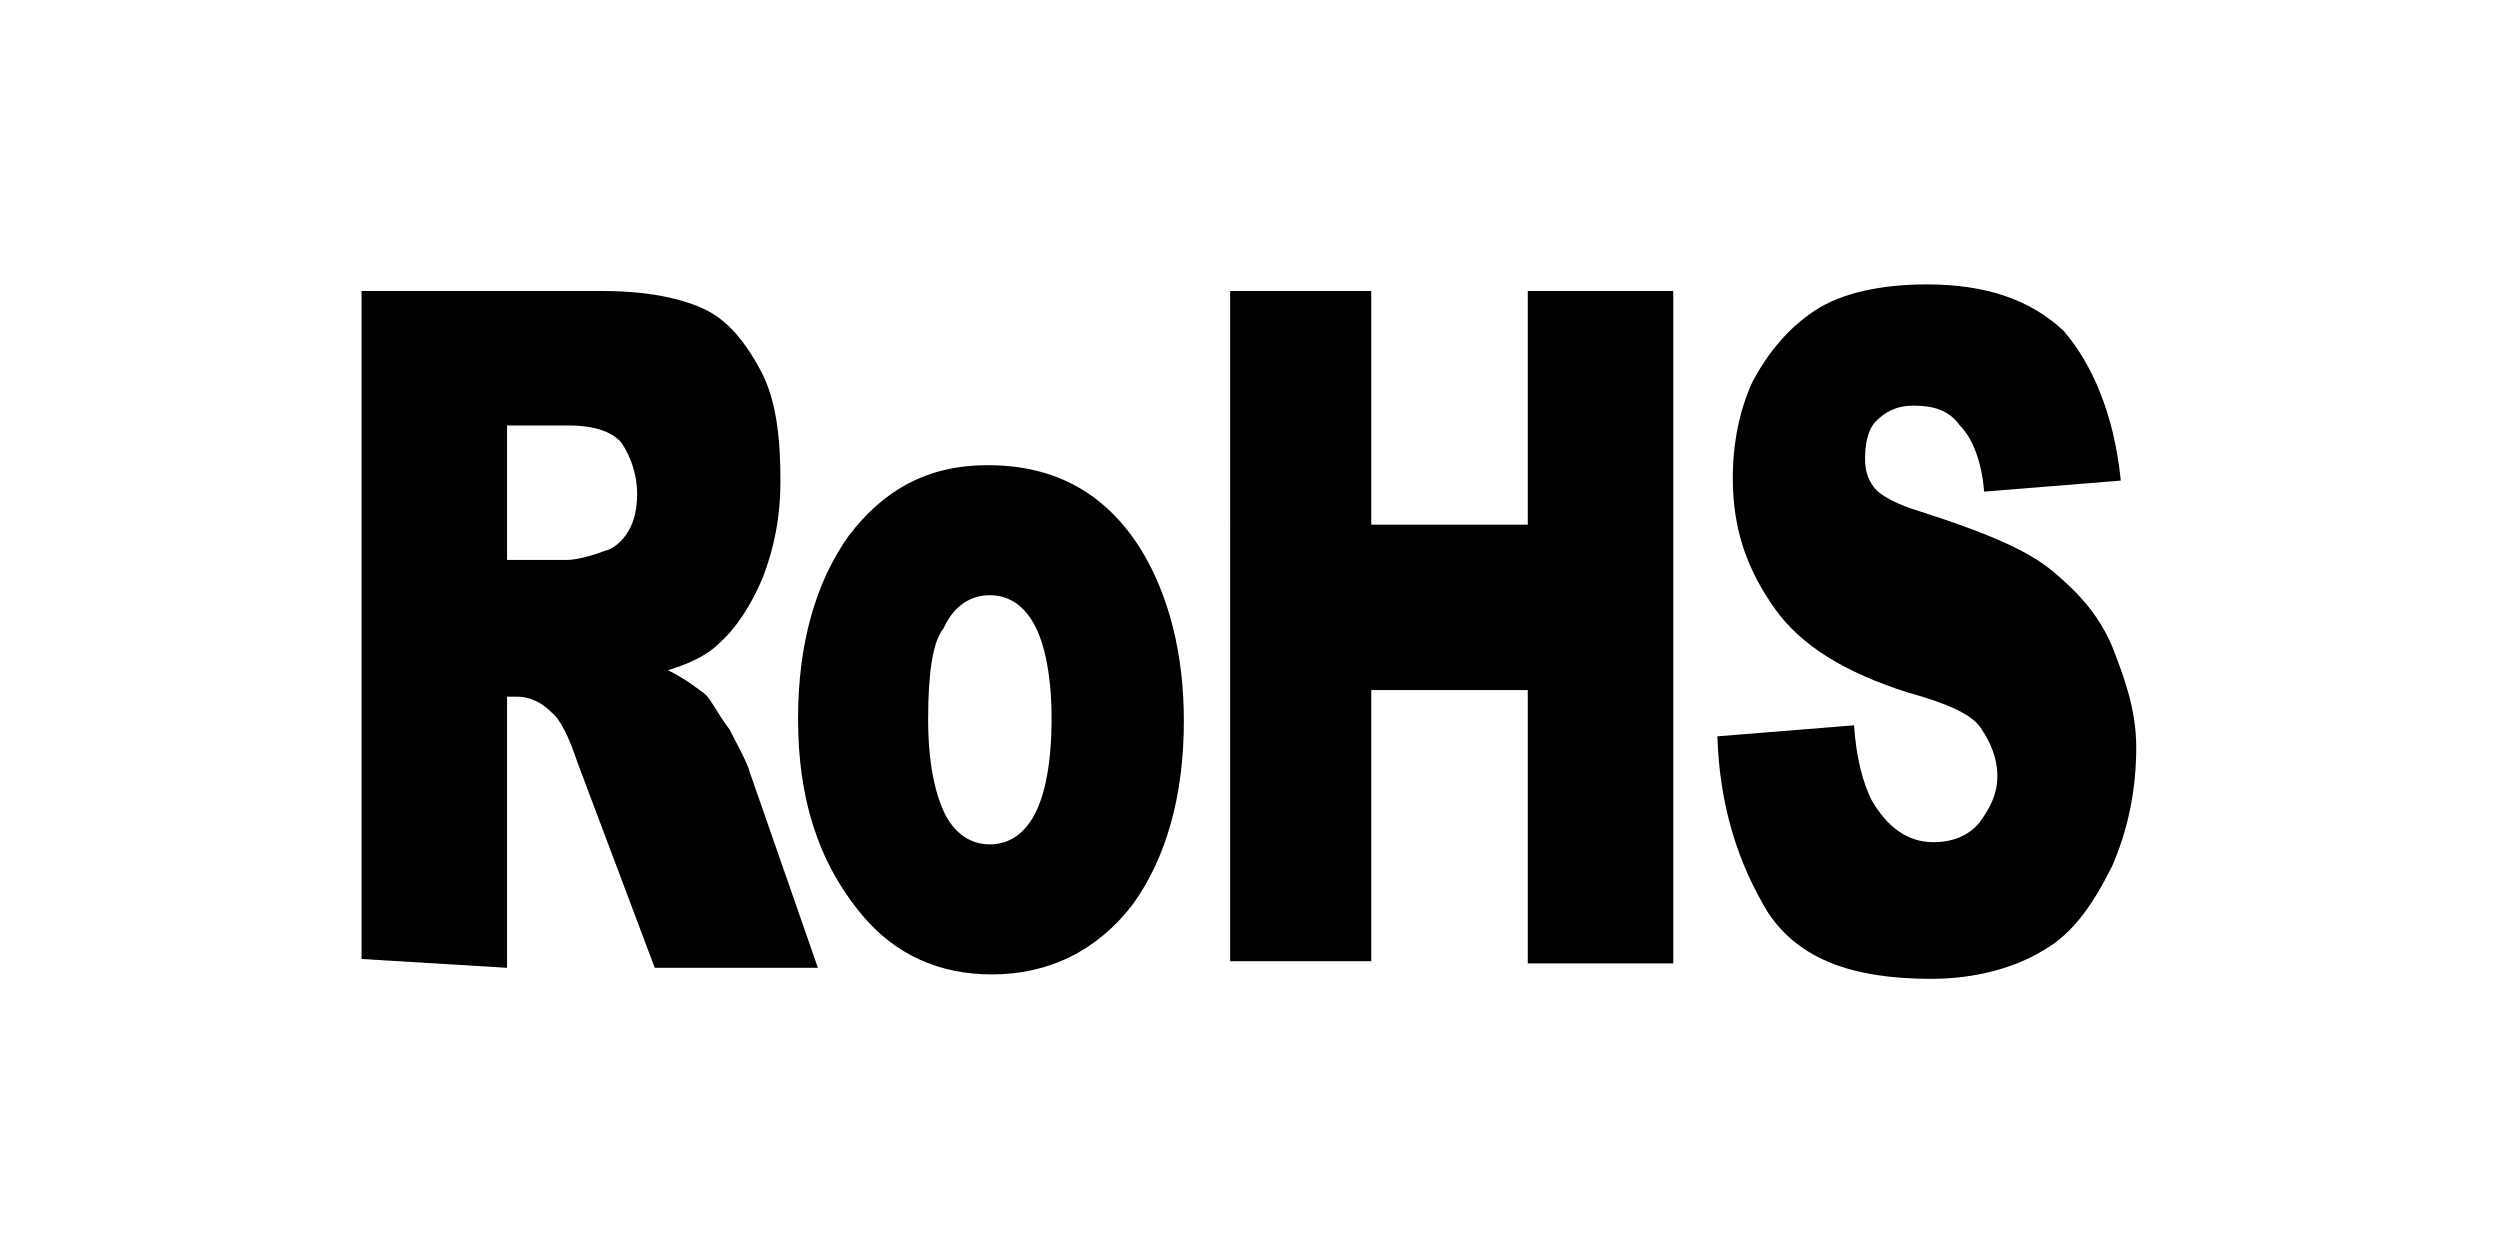<?xml version="1.0" encoding="utf-8"?>
<!-- Generator: Adobe Illustrator 24.0.0, SVG Export Plug-In . SVG Version: 6.00 Build 0)  -->
<svg version="1.1" id="Capa_1" xmlns="http://www.w3.org/2000/svg" xmlns:xlink="http://www.w3.org/1999/xlink" x="0px" y="0px"
	 viewBox="0 0 113.4 56.7" style="enable-background:new 0 0 113.4 56.7;" xml:space="preserve">
<g>
	<path d="M16.4,43.5V13.2h10.9c2,0,3.5,0.3,4.6,0.8c1.1,0.5,1.9,1.5,2.6,2.8s0.9,3,0.9,5c0,1.7-0.3,3.1-0.8,4.4
		c-0.5,1.2-1.2,2.3-2,3c-0.5,0.5-1.3,0.9-2.3,1.2c0.8,0.4,1.3,0.8,1.7,1.1c0.3,0.3,0.5,0.8,1.1,1.6c0.4,0.8,0.8,1.5,0.9,1.9l3.1,8.9
		h-7.4l-3.5-9.3c-0.4-1.2-0.8-2-1.2-2.3c-0.4-0.4-0.9-0.7-1.6-0.7H23v12.3L16.4,43.5L16.4,43.5z M23,25.4h2.7c0.3,0,0.9-0.1,1.7-0.4
		c0.4-0.1,0.8-0.4,1.1-0.9c0.3-0.5,0.4-1.1,0.4-1.7c0-0.9-0.3-1.7-0.7-2.3c-0.4-0.5-1.2-0.8-2.4-0.8H23V25.4z"/>
	<path d="M36.2,32.6c0-3.4,0.8-6.2,2.3-8.3c1.6-2.1,3.6-3.2,6.3-3.2c3.1,0,5.4,1.3,7,3.9c1.2,2,1.9,4.6,1.9,7.7
		c0,3.4-0.8,6.2-2.3,8.3c-1.6,2.1-3.8,3.2-6.4,3.2c-2.4,0-4.4-0.9-5.9-2.7C37.1,39.1,36.2,36.2,36.2,32.6z M42.1,32.6
		c0,2,0.3,3.4,0.8,4.4c0.5,0.9,1.2,1.3,2,1.3s1.5-0.4,2-1.3c0.5-0.9,0.8-2.4,0.8-4.4c0-1.9-0.3-3.4-0.8-4.3s-1.2-1.3-2-1.3
		s-1.6,0.4-2.1,1.5C42.3,29.1,42.1,30.6,42.1,32.6z"/>
	<path d="M55.8,13.2h6.4v10.6h7.1V13.2h6.6v30.5h-6.6V31.3h-7.1v12.3h-6.4V13.2z"/>
	<path d="M77.9,33.4l6.2-0.5c0.1,1.5,0.4,2.6,0.8,3.4c0.7,1.2,1.6,1.9,2.8,1.9c0.9,0,1.6-0.3,2.1-0.9c0.5-0.7,0.8-1.3,0.8-2.1
		s-0.3-1.5-0.7-2.1c-0.4-0.7-1.6-1.2-3.4-1.7c-2.8-0.9-4.8-2.1-6-3.8s-1.9-3.5-1.9-5.9c0-1.6,0.3-3.1,0.9-4.4
		c0.7-1.3,1.6-2.4,2.8-3.2c1.2-0.8,3-1.2,5.1-1.2c2.7,0,4.7,0.7,6.2,2.1c1.3,1.5,2.3,3.8,2.6,6.8l-6.2,0.5c-0.1-1.3-0.5-2.4-1.1-3
		c-0.5-0.7-1.2-0.9-2.1-0.9c-0.8,0-1.3,0.3-1.7,0.7c-0.4,0.4-0.5,1.1-0.5,1.7c0,0.5,0.1,0.9,0.4,1.3s1.1,0.8,2.1,1.1
		c2.8,0.9,4.8,1.7,6,2.7s2.1,2,2.7,3.4c0.5,1.3,1.1,2.8,1.1,4.6c0,2-0.4,3.8-1.1,5.4c-0.8,1.6-1.7,3-3.1,3.8
		c-1.3,0.8-3.1,1.3-5.1,1.3c-3.6,0-6-0.9-7.4-3C78.8,39.1,78,36.5,77.9,33.4z"/>
</g>
</svg>
